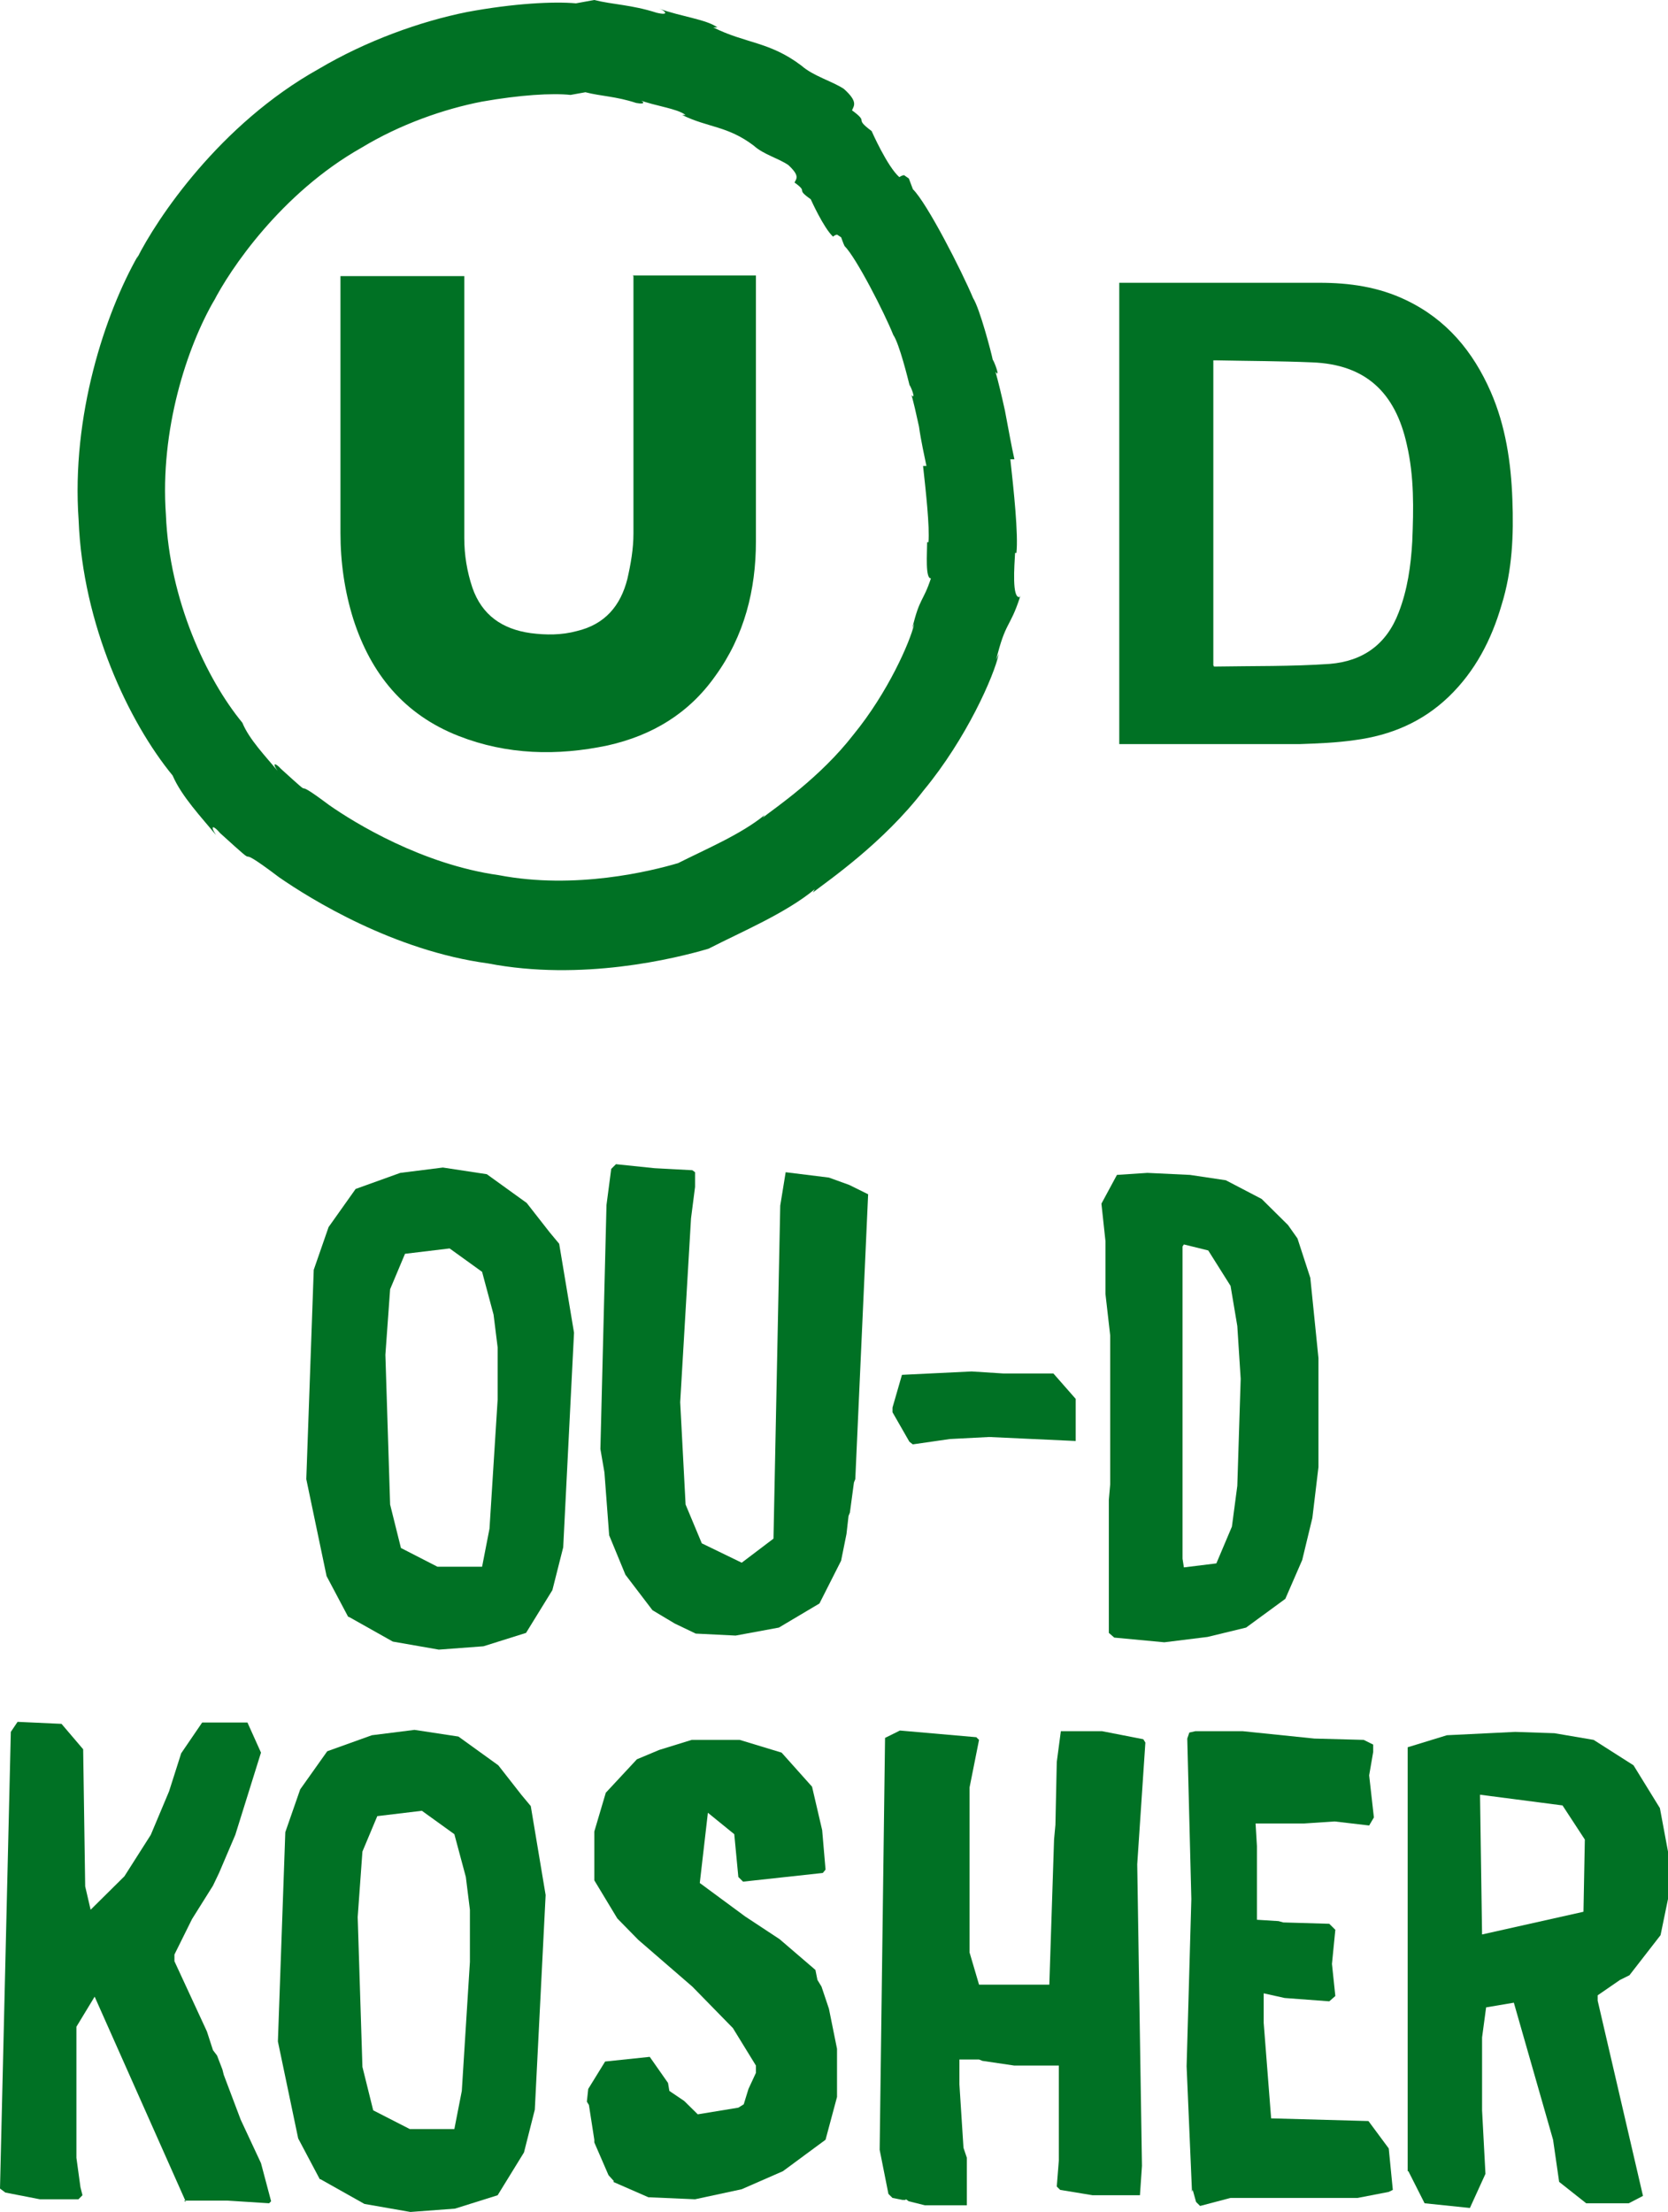 <?xml version="1.0" encoding="UTF-8"?>
<svg width="43px" height="57px" viewBox="0 0 43 57" version="1.1" xmlns="http://www.w3.org/2000/svg" xmlns:xlink="http://www.w3.org/1999/xlink">
    <title>Asset 4</title>
    <g id="mocks_fordesigner" stroke="none" stroke-width="1" fill="none" fill-rule="evenodd">
        <g id="productdetailpage_desktop" transform="translate(-841, -413)" fill="#007124" fill-rule="nonzero">
            <g id="Asset-4" transform="translate(841, 413)">
                <g id="Group" transform="translate(2, 0)">
                    <g id="Asset-1">
                        <path d="M24.29,15.385 C24.081,15.437 24.151,14.575 24.168,14.248 L24.203,14.248 C24.255,13.765 24.133,12.628 24.046,11.836 L24.151,11.836 C24.081,11.526 23.994,11.043 23.906,10.578 C23.819,10.182 23.732,9.82 23.662,9.579 C23.802,9.768 23.627,9.303 23.592,9.269 C23.558,9.097 23.261,7.959 23.087,7.684 C22.79,6.977 21.901,5.237 21.534,4.876 C21.499,4.789 21.464,4.686 21.43,4.6 L21.307,4.514 C21.307,4.514 21.255,4.514 21.185,4.565 C20.871,4.29 20.47,3.377 20.47,3.377 C19.982,3.015 20.435,3.187 19.964,2.843 C20.017,2.722 20.121,2.619 19.755,2.291 C19.441,2.085 18.97,1.964 18.656,1.688 C17.836,1.068 17.208,1.12 16.388,0.706 L16.493,0.706 C16.214,0.5 15.569,0.431 14.993,0.224 C15.15,0.276 15.272,0.413 14.923,0.327 C14.278,0.121 13.807,0.121 13.318,0 L12.848,0.086 C12.272,0.034 11.243,0.086 10.039,0.31 C8.836,0.551 7.44,1.051 6.219,1.775 C3.655,3.204 2.033,5.651 1.527,6.667 L1.562,6.581 C0.707,8.08 -0.165,10.716 0.027,13.404 C0.131,16.091 1.318,18.607 2.451,19.985 C2.678,20.519 3.201,21.07 3.568,21.518 C3.393,21.242 3.515,21.277 3.672,21.466 C4.963,22.638 3.777,21.535 5.19,22.603 C6.01,23.172 8.155,24.499 10.58,24.826 C12.987,25.291 15.394,24.705 16.266,24.447 C17.139,23.999 18.255,23.534 19.005,22.914 L18.953,23 C19.354,22.69 20.767,21.725 21.813,20.364 C22.912,19.037 23.627,17.418 23.749,16.849 L23.68,17.004 C23.924,16.005 24.029,16.195 24.29,15.402 L24.29,15.368 C24.29,15.368 24.308,15.368 24.308,15.368 L24.29,15.385 Z M22.005,14.885 C21.796,15.523 21.709,15.385 21.517,16.195 L21.569,16.074 C21.464,16.539 20.889,17.848 19.999,18.934 C19.144,20.036 17.993,20.812 17.662,21.07 L17.714,21.001 C17.104,21.501 16.197,21.88 15.481,22.242 C14.784,22.448 12.83,22.931 10.859,22.552 C8.888,22.276 7.144,21.208 6.481,20.743 C5.33,19.881 6.306,20.777 5.242,19.812 C5.103,19.657 4.998,19.64 5.155,19.864 C4.859,19.502 4.422,19.054 4.248,18.624 C3.324,17.504 2.364,15.454 2.277,13.266 C2.12,11.078 2.818,8.941 3.533,7.718 L3.498,7.787 C3.917,6.96 5.242,4.979 7.318,3.807 C8.312,3.204 9.446,2.808 10.423,2.619 C11.4,2.446 12.237,2.395 12.708,2.446 L13.092,2.377 C13.493,2.481 13.877,2.481 14.4,2.653 C14.679,2.705 14.592,2.601 14.452,2.567 C14.906,2.739 15.447,2.791 15.673,2.963 L15.586,2.963 C16.249,3.291 16.755,3.239 17.435,3.756 C17.679,3.98 18.08,4.083 18.325,4.255 C18.621,4.531 18.534,4.6 18.482,4.703 C18.865,4.979 18.482,4.841 18.9,5.134 C18.9,5.134 19.232,5.875 19.476,6.099 C19.528,6.047 19.581,6.047 19.581,6.047 L19.685,6.116 C19.685,6.116 19.738,6.271 19.772,6.34 C20.069,6.633 20.802,8.063 21.028,8.631 C21.185,8.855 21.412,9.786 21.447,9.923 C21.482,9.958 21.621,10.32 21.499,10.182 C21.552,10.371 21.621,10.664 21.691,10.992 C21.744,11.371 21.831,11.75 21.883,12.008 L21.796,12.008 C21.866,12.646 21.97,13.576 21.935,13.972 L21.901,13.972 C21.901,14.248 21.848,14.937 22.005,14.902 L22.005,14.937 C22.005,14.937 22.005,14.937 22.005,14.937 L22.005,14.885 Z" id="Shape"></path>
                    </g>
                    <g id="Layer_1-2" transform="translate(26.854, 7.253)">
                        <path d="M0,0.034 C0,0.034 0.052,0.034 0.087,0.034 C1.779,0.034 3.471,0.034 5.163,0.034 C5.931,0.034 6.681,0.138 7.396,0.482 C8.442,0.982 9.123,1.809 9.576,2.843 C9.96,3.721 10.1,4.669 10.134,5.616 C10.169,6.53 10.134,7.443 9.855,8.338 C9.594,9.234 9.175,10.044 8.495,10.699 C7.815,11.353 6.995,11.698 6.07,11.819 C5.599,11.887 5.128,11.905 4.64,11.922 C3.157,11.922 1.675,11.922 0.192,11.922 L0,11.922 L0,0 L0,0 L0,0.034 Z M2.442,9.923 C2.442,9.923 2.477,9.923 2.477,9.923 C3.454,9.906 4.448,9.923 5.425,9.855 C6.28,9.786 6.89,9.355 7.204,8.528 C7.431,7.942 7.518,7.322 7.553,6.702 C7.588,5.858 7.605,5.031 7.413,4.204 C7.117,2.86 6.349,2.136 4.971,2.085 C4.151,2.05 3.332,2.05 2.512,2.033 C2.477,2.033 2.459,2.033 2.425,2.033 L2.425,9.889 L2.425,9.889 L2.442,9.923 Z" id="Shape"></path>
                    </g>
                    <g id="Layer_1-2-2" transform="translate(6.777, 7.098)">
                        <path d="M7.535,0 L10.71,0 L10.71,0.172 C10.71,2.395 10.71,4.634 10.71,6.857 C10.71,8.097 10.414,9.286 9.664,10.32 C8.983,11.285 8.041,11.853 6.89,12.111 C5.582,12.387 4.291,12.353 3.053,11.87 C1.64,11.319 0.785,10.268 0.331,8.855 C0.105,8.132 0,7.391 0,6.633 C0,4.462 0,2.291 0,0.138 C0,0.103 0,0.069 0,0.017 L3.192,0.017 L3.192,6.771 C3.192,7.201 3.262,7.632 3.401,8.046 C3.646,8.752 4.169,9.114 4.902,9.217 C5.303,9.269 5.704,9.269 6.088,9.165 C6.82,8.993 7.221,8.511 7.396,7.822 C7.483,7.443 7.553,7.046 7.553,6.65 C7.553,4.497 7.553,2.36 7.553,0.207 L7.553,0.017 L7.553,0.017 L7.535,0 Z" id="Path"></path>
                    </g>
                </g>
                <g id="Group" transform="translate(0, 30)">
                    <path d="M8.976,11.665 L8.419,10.614 L7.896,8.116 L8.088,2.722 L8.471,1.62 L9.168,0.638 L10.319,0.224 L11.417,0.086 L12.55,0.258 L13.578,0.999 L14.171,1.757 L14.415,2.05 L14.798,4.342 L14.519,9.873 L14.24,10.976 L13.561,12.078 L12.463,12.423 L11.312,12.509 L10.127,12.302 L8.994,11.665 L8.976,11.665 Z M11.295,10.373 L12.428,10.373 L12.619,9.391 L12.829,6.065 L12.829,4.721 L12.724,3.877 L12.428,2.774 L11.591,2.171 L10.441,2.309 L10.057,3.222 L9.935,4.911 L10.057,8.77 L10.336,9.89 L11.277,10.373 L11.295,10.373 Z" id="Shape"></path>
                    <polygon id="Path" points="17.395 11.837 16.82 11.493 16.123 10.579 15.704 9.563 15.582 7.943 15.478 7.34 15.635 1.051 15.757 0.121 15.879 0 16.872 0.103 17.848 0.155 17.918 0.207 17.918 0.586 17.814 1.396 17.535 6.134 17.674 8.77 18.092 9.77 19.121 10.269 19.94 9.649 20.114 1.068 20.254 0.207 21.369 0.345 21.892 0.534 22.38 0.775 22.049 8.116 22.014 8.202 21.91 8.977 21.875 9.063 21.822 9.528 21.683 10.218 21.125 11.32 20.079 11.941 18.964 12.147 17.936 12.096 17.395 11.837"></polygon>
                    <path d="M4.793,26.742 L2.44,21.452 L1.97,22.227 L1.97,25.604 L2.074,26.362 L2.126,26.569 L2.022,26.673 L1.028,26.673 L0.139,26.5 L0,26.397 L0.279,14.629 L0.453,14.37 L1.586,14.422 L2.144,15.077 L2.196,18.609 L2.336,19.212 L3.207,18.35 L3.887,17.282 L4.358,16.162 L4.671,15.18 L5.212,14.387 L6.379,14.387 L6.728,15.163 L6.066,17.282 L5.647,18.264 L5.49,18.592 L4.95,19.453 L4.497,20.366 L4.497,20.539 C4.497,20.539 5.334,22.348 5.334,22.348 L5.49,22.83 L5.595,22.968 L5.734,23.33 L5.769,23.468 L6.205,24.622 L6.728,25.742 L6.989,26.724 L6.937,26.776 L5.857,26.707 L4.741,26.707 L4.793,26.742 Z" id="Path"></path>
                    <path d="M8.244,26.156 L7.687,25.105 L7.164,22.606 L7.355,17.213 L7.739,16.11 L8.436,15.128 L9.587,14.715 L10.685,14.577 L11.818,14.749 L12.846,15.49 L13.439,16.248 L13.683,16.541 L14.066,18.833 L13.787,24.364 L13.508,25.466 L12.829,26.569 L11.73,26.914 L10.58,27 L9.395,26.793 L8.262,26.156 L8.244,26.156 Z M10.58,24.863 L11.713,24.863 L11.905,23.881 L12.114,20.556 L12.114,19.212 L12.009,18.368 L11.713,17.265 L10.876,16.662 L9.726,16.8 L9.343,17.713 L9.221,19.401 L9.343,23.261 L9.621,24.381 L10.563,24.863 L10.58,24.863 Z" id="Shape"></path>
                    <polygon id="Path" points="15.827 26.207 15.687 26.052 15.321 25.208 15.321 25.139 15.182 24.243 15.129 24.157 15.164 23.83 15.6 23.123 16.75 23.003 17.221 23.675 17.256 23.881 17.639 24.14 17.988 24.484 19.034 24.312 19.173 24.226 19.295 23.83 19.487 23.416 19.487 23.227 18.894 22.262 17.848 21.193 16.454 19.987 15.914 19.436 15.321 18.454 15.321 17.196 15.617 16.197 16.419 15.335 16.994 15.094 17.831 14.835 19.069 14.835 20.149 15.163 20.934 16.041 21.195 17.161 21.282 18.178 21.212 18.264 19.156 18.488 19.034 18.368 18.929 17.265 18.249 16.713 18.04 18.523 19.208 19.384 20.097 19.97 21.021 20.763 21.073 21.021 21.178 21.193 21.369 21.762 21.578 22.796 21.578 24.036 21.282 25.139 20.184 25.949 19.121 26.414 17.918 26.673 16.715 26.621 15.809 26.225"></polygon>
                    <path d="M23.339,26.69 L23.269,26.69 L23.008,26.638 L22.903,26.535 L22.677,25.398 L22.816,14.784 L23.199,14.594 L25.169,14.766 L25.239,14.835 L24.995,16.059 L24.995,20.315 L25.239,21.142 L27.051,21.142 L27.173,17.403 L27.208,17.024 L27.243,15.404 L27.348,14.611 L28.411,14.611 L29.474,14.818 L29.527,14.904 L29.317,18.04 L29.439,25.811 L29.387,26.569 L28.167,26.569 L27.33,26.431 L27.243,26.345 L27.296,25.673 L27.296,23.227 L26.145,23.227 C26.145,23.227 25.326,23.106 25.326,23.106 L25.239,23.071 L24.733,23.071 L24.733,23.709 L24.838,25.346 L24.925,25.604 L24.925,26.828 L23.844,26.828 L23.426,26.724 L23.356,26.673 L23.339,26.69 Z" id="Path"></path>
                    <polygon id="Path" points="30.729 26.483 30.59 23.244 30.712 18.936 30.607 14.801 30.66 14.646 30.816 14.611 32.036 14.611 33.884 14.801 35.156 14.835 35.4 14.956 35.4 15.146 35.296 15.749 35.418 16.834 35.296 17.041 34.407 16.937 33.623 16.989 32.368 16.989 32.403 17.575 32.403 19.47 32.96 19.505 33.082 19.539 34.268 19.574 34.424 19.729 34.337 20.608 34.424 21.435 34.268 21.572 33.117 21.486 32.577 21.366 32.577 22.124 32.769 24.588 35.278 24.657 35.801 25.363 35.906 26.431 35.801 26.483 35 26.638 31.723 26.638 30.938 26.845 30.834 26.742 30.747 26.431"></polygon>
                    <path d="M36.289,25.949 L36.289,15.025 L37.3,14.715 L39.061,14.629 L40.072,14.663 L41.083,14.835 L42.111,15.49 L42.791,16.593 L43,17.713 L43,18.936 L42.808,19.867 L42.006,20.9 L41.762,21.021 L41.187,21.417 L41.187,21.555 L42.355,26.586 L41.989,26.776 L40.891,26.776 L40.194,26.225 L40.037,25.139 L39.026,21.607 L38.311,21.728 L38.207,22.503 L38.207,24.381 L38.294,26.018 L37.893,26.897 L36.725,26.776 L36.307,25.949 L36.289,25.949 Z M38.207,19.849 L40.821,19.264 L40.856,17.403 L40.281,16.524 L38.154,16.248 L38.207,19.867 L38.207,19.849 Z" id="Shape"></path>
                    <path d="M28.585,12.078 L28.585,8.65 L28.62,8.253 L28.62,4.411 L28.498,3.343 L28.498,1.981 L28.394,1.017 L28.794,0.276 L29.579,0.224 L30.677,0.276 L31.601,0.414 L32.525,0.896 L33.204,1.568 L33.448,1.913 L33.779,2.929 L33.989,4.997 L33.989,7.805 L33.832,9.115 L33.57,10.2 L33.135,11.2 L32.124,11.941 L31.13,12.182 L30.015,12.32 L28.725,12.199 L28.585,12.078 L28.585,12.078 Z M30.52,10.39 L31.357,10.287 L31.758,9.339 L31.897,8.288 L31.984,5.531 L31.897,4.17 L31.723,3.136 L31.148,2.223 L30.52,2.068 L30.485,2.119 L30.485,10.166 L30.52,10.39 L30.52,10.39 Z" id="Shape"></path>
                    <polygon id="Path" points="23.008 6.392 23.008 6.272 23.252 5.428 25.047 5.341 25.866 5.393 27.156 5.393 27.731 6.048 27.731 7.133 25.5 7.03 24.489 7.082 23.531 7.22 23.443 7.151"></polygon>
                </g>
            </g>
        </g>
    </g>
</svg>